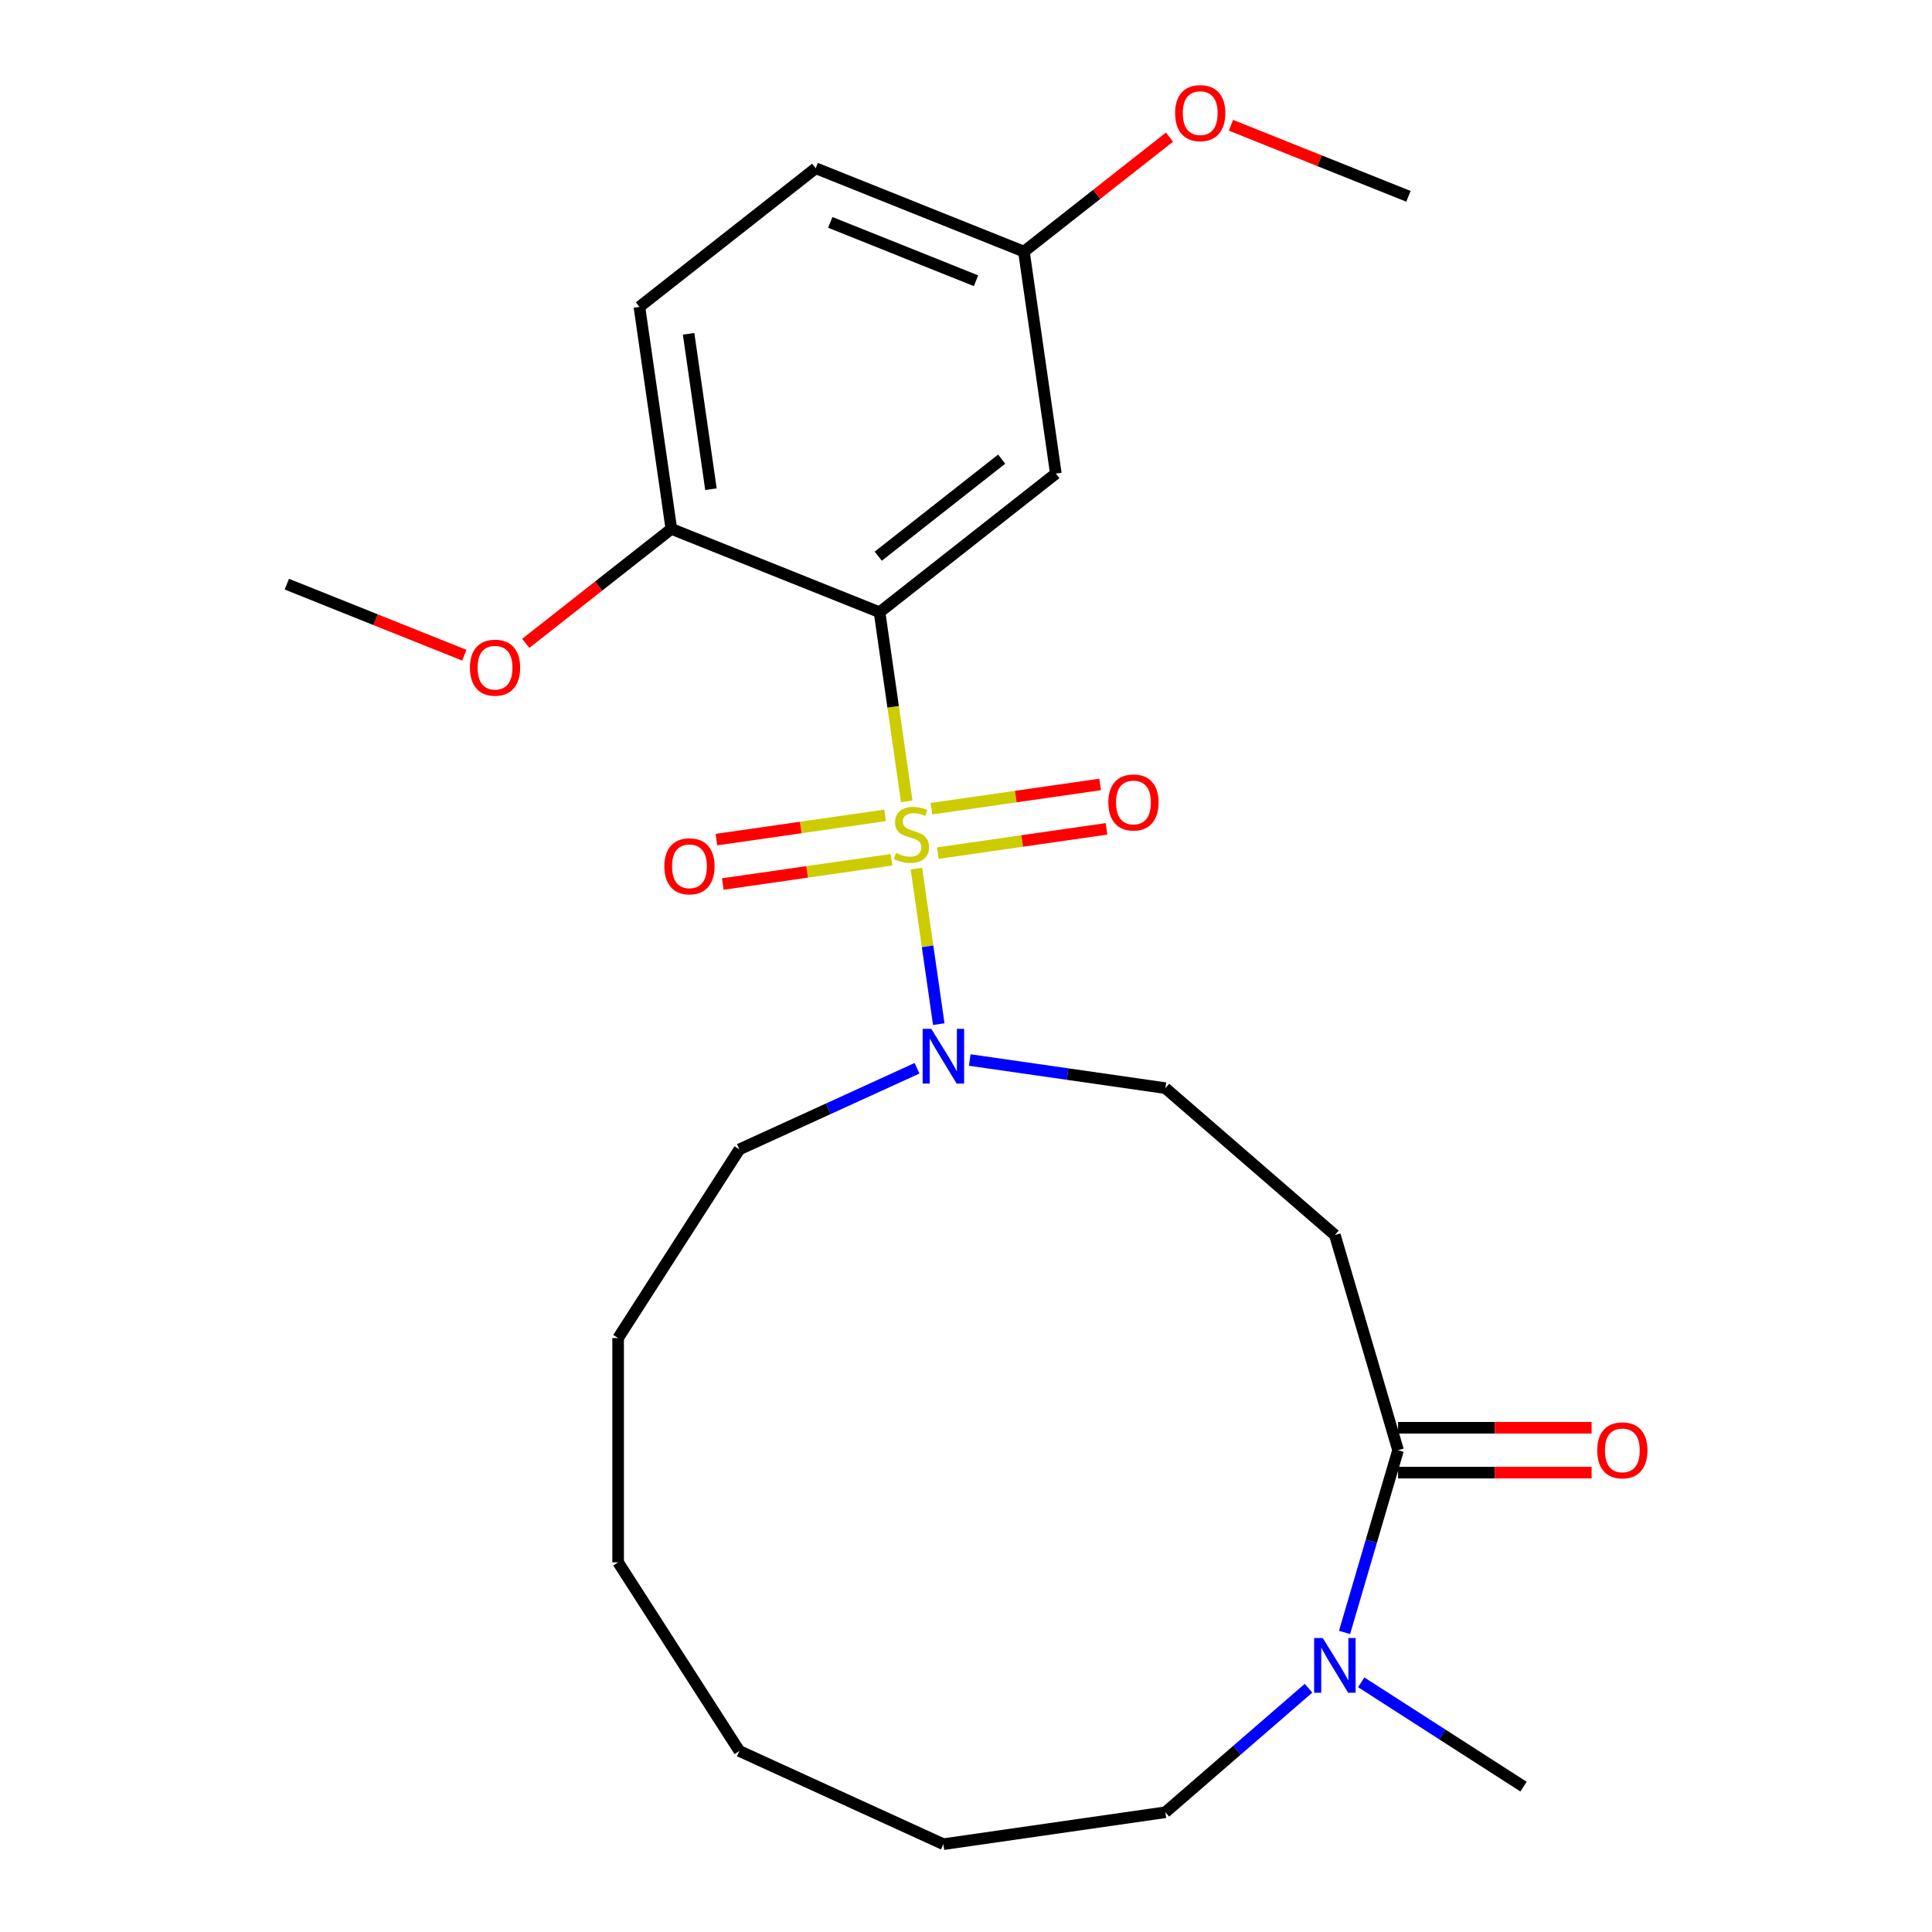 <?xml version='1.0' encoding='iso-8859-1'?>
<svg version='1.1' baseProfile='full'
              xmlns='http://www.w3.org/2000/svg'
                      xmlns:rdkit='http://www.rdkit.org/xml'
                      xmlns:xlink='http://www.w3.org/1999/xlink'
                  xml:space='preserve'
width='1000px' height='1000px' viewBox='0 0 1000 1000'>
<!-- END OF HEADER -->
<rect style='opacity:1.0;fill:#FFFFFF;stroke:none' width='1000' height='1000' x='0' y='0'> </rect>
<path class='bond-0' d='M 469.326,414.773 L 462.29,365.833' style='fill:none;fill-rule:evenodd;stroke:#CCCC00;stroke-width:6px;stroke-linecap:butt;stroke-linejoin:miter;stroke-opacity:1' />
<path class='bond-0' d='M 462.29,365.833 L 455.253,316.892' style='fill:none;fill-rule:evenodd;stroke:#000000;stroke-width:6px;stroke-linecap:butt;stroke-linejoin:miter;stroke-opacity:1' />
<path class='bond-1' d='M 474.331,449.578 L 480.118,489.832' style='fill:none;fill-rule:evenodd;stroke:#CCCC00;stroke-width:6px;stroke-linecap:butt;stroke-linejoin:miter;stroke-opacity:1' />
<path class='bond-1' d='M 480.118,489.832 L 485.906,530.086' style='fill:none;fill-rule:evenodd;stroke:#0000FF;stroke-width:6px;stroke-linecap:butt;stroke-linejoin:miter;stroke-opacity:1' />
<path class='bond-6' d='M 458.14,422.028 L 414.479,428.305' style='fill:none;fill-rule:evenodd;stroke:#CCCC00;stroke-width:6px;stroke-linecap:butt;stroke-linejoin:miter;stroke-opacity:1' />
<path class='bond-6' d='M 414.479,428.305 L 370.818,434.583' style='fill:none;fill-rule:evenodd;stroke:#FF0000;stroke-width:6px;stroke-linecap:butt;stroke-linejoin:miter;stroke-opacity:1' />
<path class='bond-6' d='M 461.444,445.009 L 417.783,451.286' style='fill:none;fill-rule:evenodd;stroke:#CCCC00;stroke-width:6px;stroke-linecap:butt;stroke-linejoin:miter;stroke-opacity:1' />
<path class='bond-6' d='M 417.783,451.286 L 374.122,457.564' style='fill:none;fill-rule:evenodd;stroke:#FF0000;stroke-width:6px;stroke-linecap:butt;stroke-linejoin:miter;stroke-opacity:1' />
<path class='bond-7' d='M 485.408,441.563 L 529.069,435.286' style='fill:none;fill-rule:evenodd;stroke:#CCCC00;stroke-width:6px;stroke-linecap:butt;stroke-linejoin:miter;stroke-opacity:1' />
<path class='bond-7' d='M 529.069,435.286 L 572.73,429.008' style='fill:none;fill-rule:evenodd;stroke:#FF0000;stroke-width:6px;stroke-linecap:butt;stroke-linejoin:miter;stroke-opacity:1' />
<path class='bond-7' d='M 482.104,418.582 L 525.765,412.305' style='fill:none;fill-rule:evenodd;stroke:#CCCC00;stroke-width:6px;stroke-linecap:butt;stroke-linejoin:miter;stroke-opacity:1' />
<path class='bond-7' d='M 525.765,412.305 L 569.426,406.027' style='fill:none;fill-rule:evenodd;stroke:#FF0000;stroke-width:6px;stroke-linecap:butt;stroke-linejoin:miter;stroke-opacity:1' />
<path class='bond-5' d='M 455.253,316.892 L 546.502,245.133' style='fill:none;fill-rule:evenodd;stroke:#000000;stroke-width:6px;stroke-linecap:butt;stroke-linejoin:miter;stroke-opacity:1' />
<path class='bond-5' d='M 454.589,287.878 L 518.463,237.647' style='fill:none;fill-rule:evenodd;stroke:#000000;stroke-width:6px;stroke-linecap:butt;stroke-linejoin:miter;stroke-opacity:1' />
<path class='bond-8' d='M 455.253,316.892 L 347.483,273.747' style='fill:none;fill-rule:evenodd;stroke:#000000;stroke-width:6px;stroke-linecap:butt;stroke-linejoin:miter;stroke-opacity:1' />
<path class='bond-9' d='M 501.937,548.661 L 552.567,555.94' style='fill:none;fill-rule:evenodd;stroke:#0000FF;stroke-width:6px;stroke-linecap:butt;stroke-linejoin:miter;stroke-opacity:1' />
<path class='bond-9' d='M 552.567,555.94 L 603.198,563.22' style='fill:none;fill-rule:evenodd;stroke:#000000;stroke-width:6px;stroke-linecap:butt;stroke-linejoin:miter;stroke-opacity:1' />
<path class='bond-15' d='M 474.652,552.929 L 428.676,573.926' style='fill:none;fill-rule:evenodd;stroke:#0000FF;stroke-width:6px;stroke-linecap:butt;stroke-linejoin:miter;stroke-opacity:1' />
<path class='bond-15' d='M 428.676,573.926 L 382.7,594.923' style='fill:none;fill-rule:evenodd;stroke:#000000;stroke-width:6px;stroke-linecap:butt;stroke-linejoin:miter;stroke-opacity:1' />
<path class='bond-2' d='M 723.634,750.622 L 690.929,639.239' style='fill:none;fill-rule:evenodd;stroke:#000000;stroke-width:6px;stroke-linecap:butt;stroke-linejoin:miter;stroke-opacity:1' />
<path class='bond-3' d='M 723.634,750.622 L 709.787,797.783' style='fill:none;fill-rule:evenodd;stroke:#000000;stroke-width:6px;stroke-linecap:butt;stroke-linejoin:miter;stroke-opacity:1' />
<path class='bond-3' d='M 709.787,797.783 L 695.939,844.943' style='fill:none;fill-rule:evenodd;stroke:#0000FF;stroke-width:6px;stroke-linecap:butt;stroke-linejoin:miter;stroke-opacity:1' />
<path class='bond-10' d='M 723.634,762.231 L 773.726,762.231' style='fill:none;fill-rule:evenodd;stroke:#000000;stroke-width:6px;stroke-linecap:butt;stroke-linejoin:miter;stroke-opacity:1' />
<path class='bond-10' d='M 773.726,762.231 L 823.817,762.231' style='fill:none;fill-rule:evenodd;stroke:#FF0000;stroke-width:6px;stroke-linecap:butt;stroke-linejoin:miter;stroke-opacity:1' />
<path class='bond-10' d='M 723.634,739.014 L 773.726,739.014' style='fill:none;fill-rule:evenodd;stroke:#000000;stroke-width:6px;stroke-linecap:butt;stroke-linejoin:miter;stroke-opacity:1' />
<path class='bond-10' d='M 773.726,739.014 L 823.817,739.014' style='fill:none;fill-rule:evenodd;stroke:#FF0000;stroke-width:6px;stroke-linecap:butt;stroke-linejoin:miter;stroke-opacity:1' />
<path class='bond-16' d='M 704.572,870.772 L 746.579,897.769' style='fill:none;fill-rule:evenodd;stroke:#0000FF;stroke-width:6px;stroke-linecap:butt;stroke-linejoin:miter;stroke-opacity:1' />
<path class='bond-16' d='M 746.579,897.769 L 788.587,924.766' style='fill:none;fill-rule:evenodd;stroke:#000000;stroke-width:6px;stroke-linecap:butt;stroke-linejoin:miter;stroke-opacity:1' />
<path class='bond-17' d='M 677.287,873.826 L 640.243,905.925' style='fill:none;fill-rule:evenodd;stroke:#0000FF;stroke-width:6px;stroke-linecap:butt;stroke-linejoin:miter;stroke-opacity:1' />
<path class='bond-17' d='M 640.243,905.925 L 603.198,938.025' style='fill:none;fill-rule:evenodd;stroke:#000000;stroke-width:6px;stroke-linecap:butt;stroke-linejoin:miter;stroke-opacity:1' />
<path class='bond-4' d='M 690.929,639.239 L 603.198,563.22' style='fill:none;fill-rule:evenodd;stroke:#000000;stroke-width:6px;stroke-linecap:butt;stroke-linejoin:miter;stroke-opacity:1' />
<path class='bond-12' d='M 546.502,245.133 L 529.982,130.229' style='fill:none;fill-rule:evenodd;stroke:#000000;stroke-width:6px;stroke-linecap:butt;stroke-linejoin:miter;stroke-opacity:1' />
<path class='bond-11' d='M 347.483,273.747 L 330.963,158.844' style='fill:none;fill-rule:evenodd;stroke:#000000;stroke-width:6px;stroke-linecap:butt;stroke-linejoin:miter;stroke-opacity:1' />
<path class='bond-11' d='M 367.986,253.208 L 356.422,172.775' style='fill:none;fill-rule:evenodd;stroke:#000000;stroke-width:6px;stroke-linecap:butt;stroke-linejoin:miter;stroke-opacity:1' />
<path class='bond-14' d='M 347.483,273.747 L 309.81,303.374' style='fill:none;fill-rule:evenodd;stroke:#000000;stroke-width:6px;stroke-linecap:butt;stroke-linejoin:miter;stroke-opacity:1' />
<path class='bond-14' d='M 309.81,303.374 L 272.136,333.001' style='fill:none;fill-rule:evenodd;stroke:#FF0000;stroke-width:6px;stroke-linecap:butt;stroke-linejoin:miter;stroke-opacity:1' />
<path class='bond-13' d='M 330.963,158.844 L 422.212,87.085' style='fill:none;fill-rule:evenodd;stroke:#000000;stroke-width:6px;stroke-linecap:butt;stroke-linejoin:miter;stroke-opacity:1' />
<path class='bond-18' d='M 529.982,130.229 L 567.655,100.602' style='fill:none;fill-rule:evenodd;stroke:#000000;stroke-width:6px;stroke-linecap:butt;stroke-linejoin:miter;stroke-opacity:1' />
<path class='bond-18' d='M 567.655,100.602 L 605.329,70.976' style='fill:none;fill-rule:evenodd;stroke:#FF0000;stroke-width:6px;stroke-linecap:butt;stroke-linejoin:miter;stroke-opacity:1' />
<path class='bond-25' d='M 529.982,130.229 L 422.212,87.085' style='fill:none;fill-rule:evenodd;stroke:#000000;stroke-width:6px;stroke-linecap:butt;stroke-linejoin:miter;stroke-opacity:1' />
<path class='bond-25' d='M 505.187,145.311 L 429.749,115.11' style='fill:none;fill-rule:evenodd;stroke:#000000;stroke-width:6px;stroke-linecap:butt;stroke-linejoin:miter;stroke-opacity:1' />
<path class='bond-19' d='M 240.332,339.14 L 194.398,320.751' style='fill:none;fill-rule:evenodd;stroke:#FF0000;stroke-width:6px;stroke-linecap:butt;stroke-linejoin:miter;stroke-opacity:1' />
<path class='bond-19' d='M 194.398,320.751 L 148.465,302.362' style='fill:none;fill-rule:evenodd;stroke:#000000;stroke-width:6px;stroke-linecap:butt;stroke-linejoin:miter;stroke-opacity:1' />
<path class='bond-22' d='M 382.7,594.923 L 319.939,692.58' style='fill:none;fill-rule:evenodd;stroke:#000000;stroke-width:6px;stroke-linecap:butt;stroke-linejoin:miter;stroke-opacity:1' />
<path class='bond-26' d='M 603.198,938.025 L 488.295,954.545' style='fill:none;fill-rule:evenodd;stroke:#000000;stroke-width:6px;stroke-linecap:butt;stroke-linejoin:miter;stroke-opacity:1' />
<path class='bond-20' d='M 637.133,64.836 L 683.067,83.225' style='fill:none;fill-rule:evenodd;stroke:#FF0000;stroke-width:6px;stroke-linecap:butt;stroke-linejoin:miter;stroke-opacity:1' />
<path class='bond-20' d='M 683.067,83.225 L 729.001,101.615' style='fill:none;fill-rule:evenodd;stroke:#000000;stroke-width:6px;stroke-linecap:butt;stroke-linejoin:miter;stroke-opacity:1' />
<path class='bond-21' d='M 488.295,954.545 L 382.7,906.322' style='fill:none;fill-rule:evenodd;stroke:#000000;stroke-width:6px;stroke-linecap:butt;stroke-linejoin:miter;stroke-opacity:1' />
<path class='bond-23' d='M 319.939,692.58 L 319.939,808.665' style='fill:none;fill-rule:evenodd;stroke:#000000;stroke-width:6px;stroke-linecap:butt;stroke-linejoin:miter;stroke-opacity:1' />
<path class='bond-24' d='M 319.939,808.665 L 382.7,906.322' style='fill:none;fill-rule:evenodd;stroke:#000000;stroke-width:6px;stroke-linecap:butt;stroke-linejoin:miter;stroke-opacity:1' />
<path  class='atom-0' d='M 463.774 441.515
Q 464.094 441.635, 465.414 442.195
Q 466.734 442.755, 468.174 443.115
Q 469.654 443.435, 471.094 443.435
Q 473.774 443.435, 475.334 442.155
Q 476.894 440.835, 476.894 438.555
Q 476.894 436.995, 476.094 436.035
Q 475.334 435.075, 474.134 434.555
Q 472.934 434.035, 470.934 433.435
Q 468.414 432.675, 466.894 431.955
Q 465.414 431.235, 464.334 429.715
Q 463.294 428.195, 463.294 425.635
Q 463.294 422.075, 465.694 419.875
Q 468.134 417.675, 472.934 417.675
Q 476.214 417.675, 479.934 419.235
L 479.014 422.315
Q 475.614 420.915, 473.054 420.915
Q 470.294 420.915, 468.774 422.075
Q 467.254 423.195, 467.294 425.155
Q 467.294 426.675, 468.054 427.595
Q 468.854 428.515, 469.974 429.035
Q 471.134 429.555, 473.054 430.155
Q 475.614 430.955, 477.134 431.755
Q 478.654 432.555, 479.734 434.195
Q 480.854 435.795, 480.854 438.555
Q 480.854 442.475, 478.214 444.595
Q 475.614 446.675, 471.254 446.675
Q 468.734 446.675, 466.814 446.115
Q 464.934 445.595, 462.694 444.675
L 463.774 441.515
' fill='#CCCC00'/>
<path  class='atom-2' d='M 482.035 532.539
L 491.315 547.539
Q 492.235 549.019, 493.715 551.699
Q 495.195 554.379, 495.275 554.539
L 495.275 532.539
L 499.035 532.539
L 499.035 560.859
L 495.155 560.859
L 485.195 544.459
Q 484.035 542.539, 482.795 540.339
Q 481.595 538.139, 481.235 537.459
L 481.235 560.859
L 477.555 560.859
L 477.555 532.539
L 482.035 532.539
' fill='#0000FF'/>
<path  class='atom-4' d='M 684.669 847.845
L 693.949 862.845
Q 694.869 864.325, 696.349 867.005
Q 697.829 869.685, 697.909 869.845
L 697.909 847.845
L 701.669 847.845
L 701.669 876.165
L 697.789 876.165
L 687.829 859.765
Q 686.669 857.845, 685.429 855.645
Q 684.229 853.445, 683.869 852.765
L 683.869 876.165
L 680.189 876.165
L 680.189 847.845
L 684.669 847.845
' fill='#0000FF'/>
<path  class='atom-7' d='M 343.87 448.396
Q 343.87 441.596, 347.23 437.796
Q 350.59 433.996, 356.87 433.996
Q 363.15 433.996, 366.51 437.796
Q 369.87 441.596, 369.87 448.396
Q 369.87 455.276, 366.47 459.196
Q 363.07 463.076, 356.87 463.076
Q 350.63 463.076, 347.23 459.196
Q 343.87 455.316, 343.87 448.396
M 356.87 459.876
Q 361.19 459.876, 363.51 456.996
Q 365.87 454.076, 365.87 448.396
Q 365.87 442.836, 363.51 440.036
Q 361.19 437.196, 356.87 437.196
Q 352.55 437.196, 350.19 439.996
Q 347.87 442.796, 347.87 448.396
Q 347.87 454.116, 350.19 456.996
Q 352.55 459.876, 356.87 459.876
' fill='#FF0000'/>
<path  class='atom-8' d='M 573.677 415.355
Q 573.677 408.555, 577.037 404.755
Q 580.397 400.955, 586.677 400.955
Q 592.957 400.955, 596.317 404.755
Q 599.677 408.555, 599.677 415.355
Q 599.677 422.235, 596.277 426.155
Q 592.877 430.035, 586.677 430.035
Q 580.437 430.035, 577.037 426.155
Q 573.677 422.275, 573.677 415.355
M 586.677 426.835
Q 590.997 426.835, 593.317 423.955
Q 595.677 421.035, 595.677 415.355
Q 595.677 409.795, 593.317 406.995
Q 590.997 404.155, 586.677 404.155
Q 582.357 404.155, 579.997 406.955
Q 577.677 409.755, 577.677 415.355
Q 577.677 421.075, 579.997 423.955
Q 582.357 426.835, 586.677 426.835
' fill='#FF0000'/>
<path  class='atom-11' d='M 826.72 750.702
Q 826.72 743.902, 830.08 740.102
Q 833.44 736.302, 839.72 736.302
Q 846 736.302, 849.36 740.102
Q 852.72 743.902, 852.72 750.702
Q 852.72 757.582, 849.32 761.502
Q 845.92 765.382, 839.72 765.382
Q 833.48 765.382, 830.08 761.502
Q 826.72 757.622, 826.72 750.702
M 839.72 762.182
Q 844.04 762.182, 846.36 759.302
Q 848.72 756.382, 848.72 750.702
Q 848.72 745.142, 846.36 742.342
Q 844.04 739.502, 839.72 739.502
Q 835.4 739.502, 833.04 742.302
Q 830.72 745.102, 830.72 750.702
Q 830.72 756.422, 833.04 759.302
Q 835.4 762.182, 839.72 762.182
' fill='#FF0000'/>
<path  class='atom-15' d='M 243.234 345.586
Q 243.234 338.786, 246.594 334.986
Q 249.954 331.186, 256.234 331.186
Q 262.514 331.186, 265.874 334.986
Q 269.234 338.786, 269.234 345.586
Q 269.234 352.466, 265.834 356.386
Q 262.434 360.266, 256.234 360.266
Q 249.994 360.266, 246.594 356.386
Q 243.234 352.506, 243.234 345.586
M 256.234 357.066
Q 260.554 357.066, 262.874 354.186
Q 265.234 351.266, 265.234 345.586
Q 265.234 340.026, 262.874 337.226
Q 260.554 334.386, 256.234 334.386
Q 251.914 334.386, 249.554 337.186
Q 247.234 339.986, 247.234 345.586
Q 247.234 351.306, 249.554 354.186
Q 251.914 357.066, 256.234 357.066
' fill='#FF0000'/>
<path  class='atom-19' d='M 608.231 58.55
Q 608.231 51.75, 611.591 47.95
Q 614.951 44.15, 621.231 44.15
Q 627.511 44.15, 630.871 47.95
Q 634.231 51.75, 634.231 58.55
Q 634.231 65.43, 630.831 69.35
Q 627.431 73.23, 621.231 73.23
Q 614.991 73.23, 611.591 69.35
Q 608.231 65.47, 608.231 58.55
M 621.231 70.03
Q 625.551 70.03, 627.871 67.15
Q 630.231 64.23, 630.231 58.55
Q 630.231 52.99, 627.871 50.19
Q 625.551 47.35, 621.231 47.35
Q 616.911 47.35, 614.551 50.15
Q 612.231 52.95, 612.231 58.55
Q 612.231 64.27, 614.551 67.15
Q 616.911 70.03, 621.231 70.03
' fill='#FF0000'/>
</svg>
